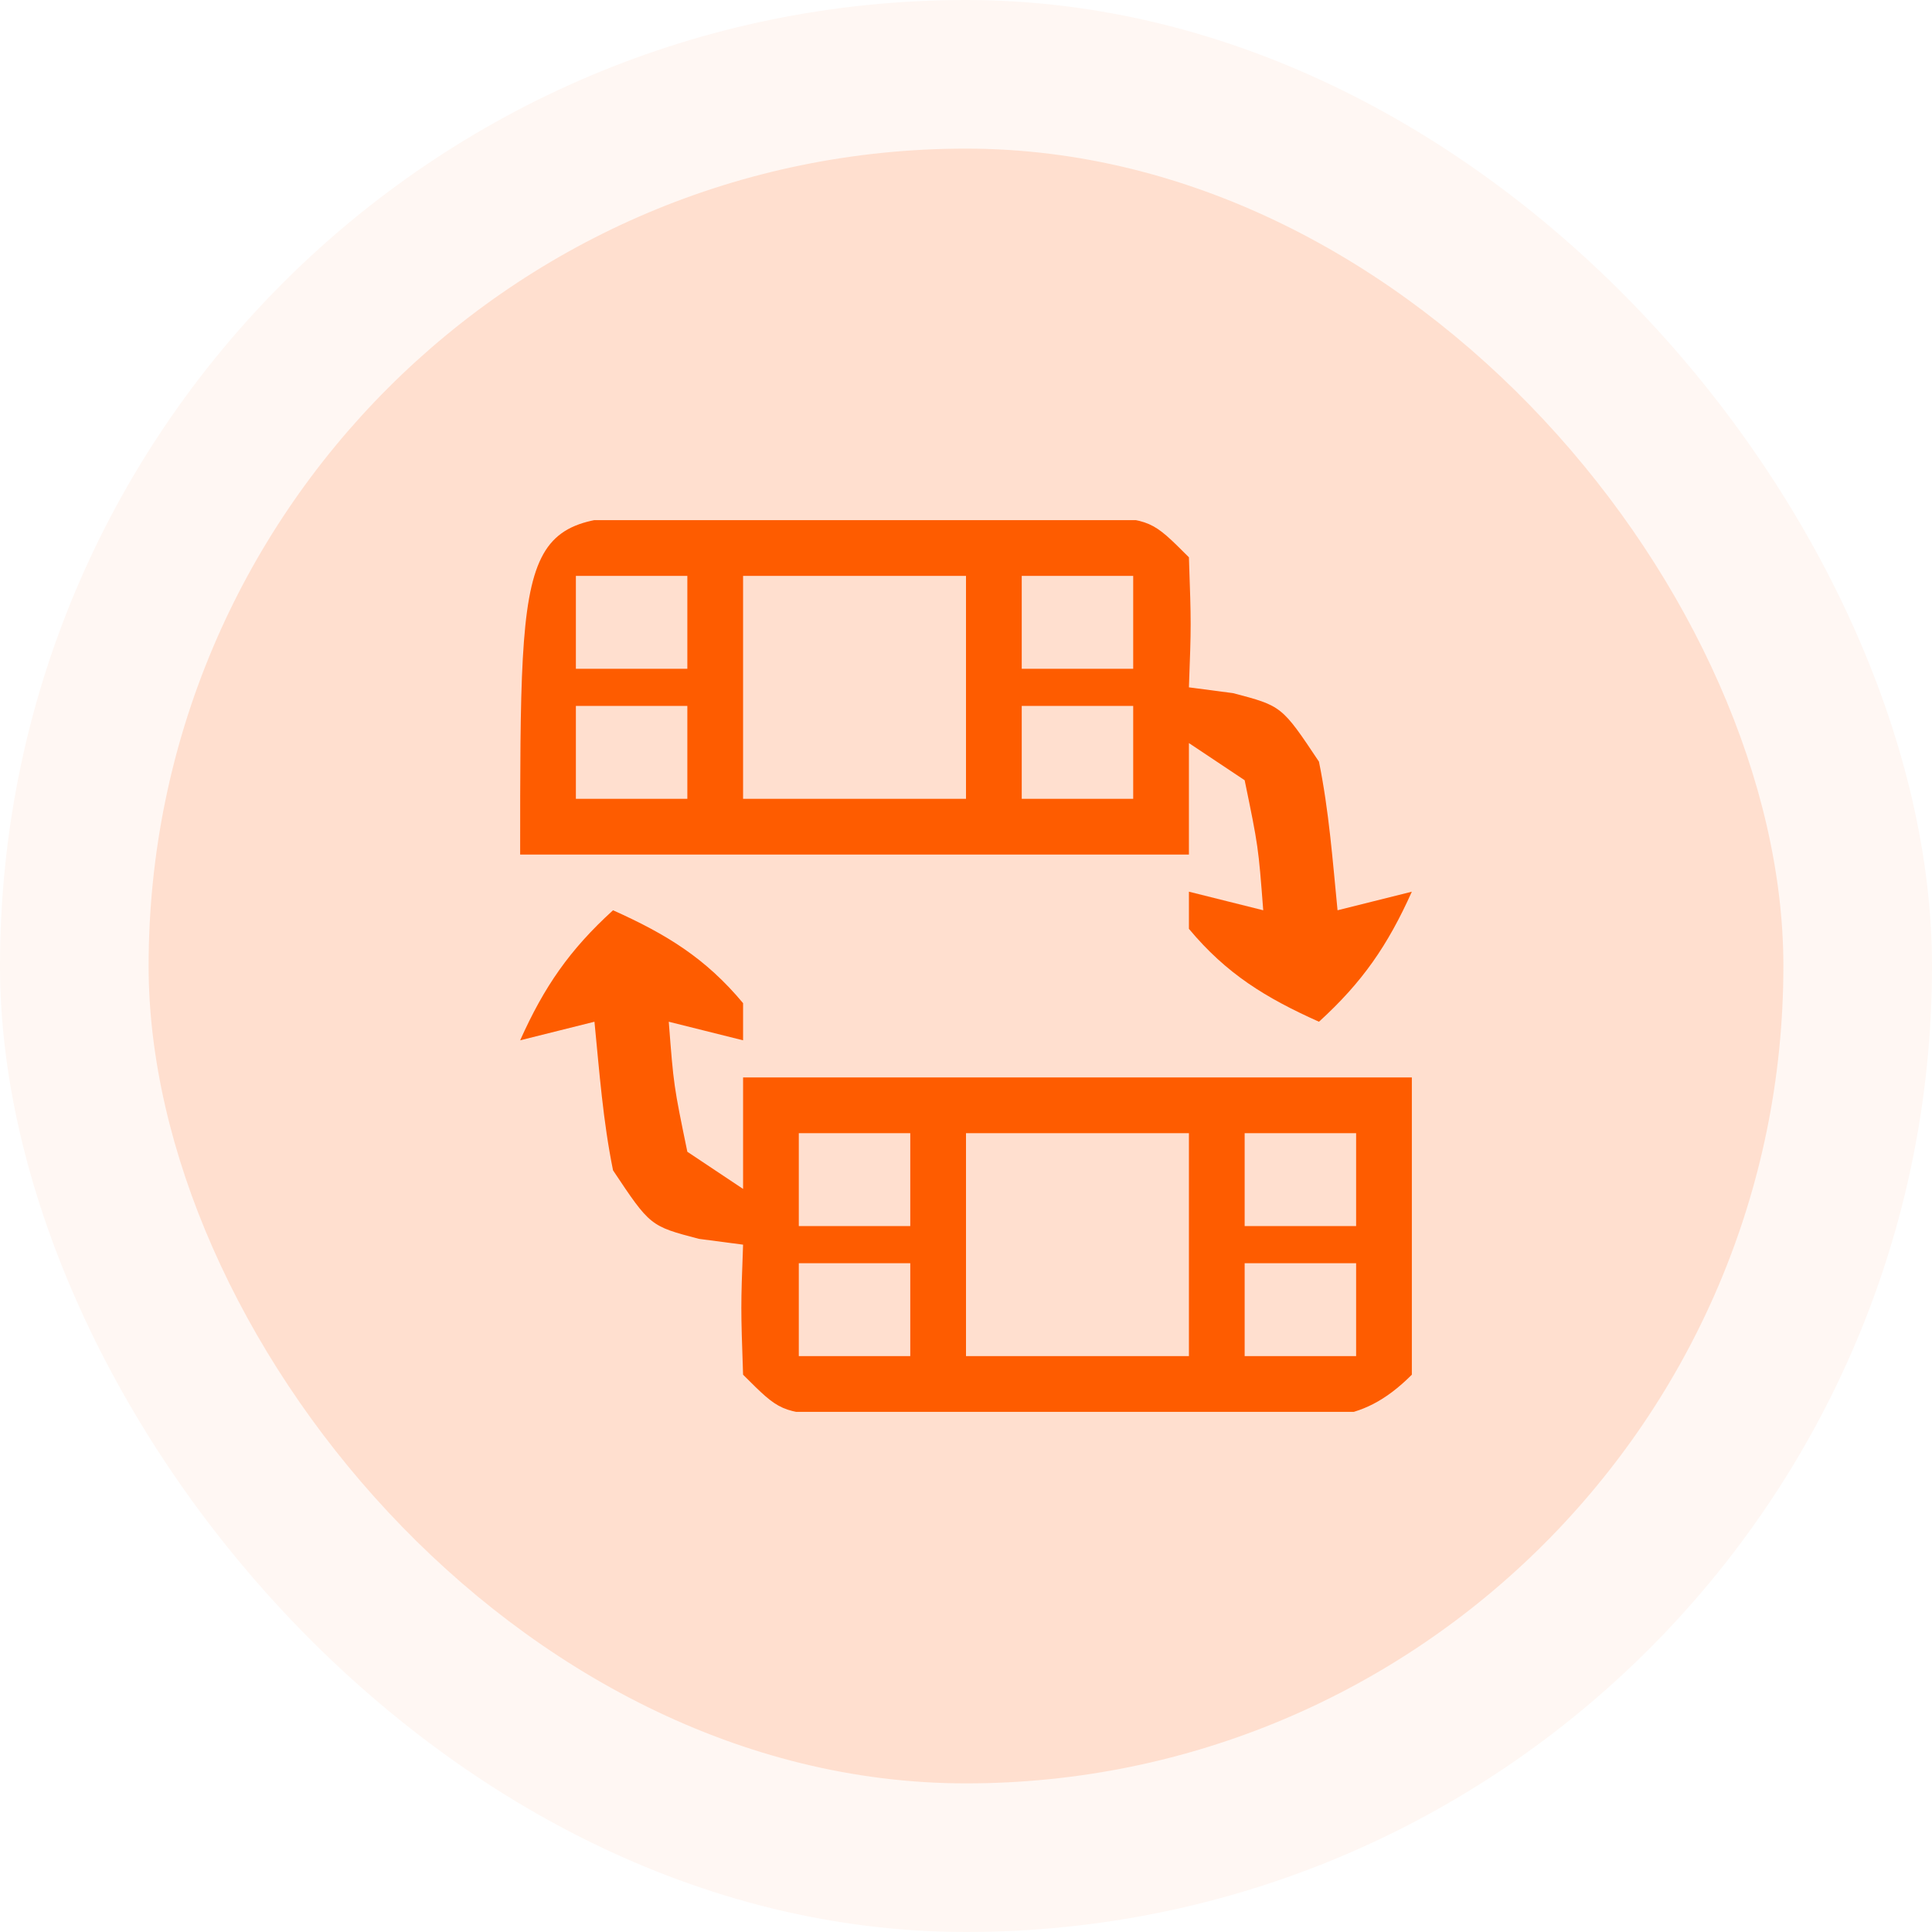 <svg width="52" height="52" viewBox="0 0 52 52" fill="none" xmlns="http://www.w3.org/2000/svg">
<rect width="52" height="52" rx="26" fill="#FE5C00" fill-opacity="0.05"/>
<rect x="4" y="4" width="44" height="44" rx="22" fill="#FE5C00" fill-opacity="0.15"/>
<g clip-path="url(#clip0_154_1589)">
<path d="M16.5 24.5C17.933 25.143 18.988 25.786 20 27C20 27.33 20 27.66 20 28C19.34 27.835 18.68 27.67 18 27.5C18.132 29.216 18.132 29.216 18.5 31C18.995 31.33 19.49 31.66 20 32C20 31.01 20 30.02 20 29C25.94 29 31.88 29 38 29C38 31.64 38 34.28 38 37C36.548 38.452 35.466 38.129 33.438 38.133C33.086 38.134 32.735 38.135 32.373 38.136C31.63 38.136 30.887 38.135 30.144 38.13C29.004 38.125 27.866 38.13 26.727 38.137C26.005 38.136 25.284 38.135 24.562 38.133C23.904 38.132 23.245 38.131 22.566 38.129C21 38 21 38 20 37C19.938 35.188 19.938 35.188 20 33.5C19.608 33.448 19.216 33.397 18.812 33.344C17.5 33 17.5 33 16.5 31.5C16.23 30.17 16.133 28.854 16 27.5C15.34 27.665 14.68 27.83 14 28C14.646 26.558 15.33 25.564 16.5 24.5ZM21.5 30.5C21.5 31.325 21.5 32.15 21.5 33C22.49 33 23.48 33 24.5 33C24.5 32.175 24.5 31.35 24.5 30.5C23.51 30.5 22.52 30.5 21.5 30.5ZM26 30.5C26 32.48 26 34.46 26 36.5C27.98 36.5 29.96 36.5 32 36.5C32 34.52 32 32.54 32 30.5C30.02 30.5 28.04 30.5 26 30.5ZM33.5 30.5C33.5 31.325 33.5 32.15 33.5 33C34.49 33 35.48 33 36.5 33C36.5 32.175 36.5 31.35 36.5 30.5C35.51 30.5 34.52 30.5 33.5 30.5ZM21.5 34C21.5 34.825 21.5 35.65 21.5 36.5C22.49 36.5 23.48 36.5 24.5 36.5C24.5 35.675 24.5 34.85 24.5 34C23.51 34 22.52 34 21.5 34ZM33.5 34C33.5 34.825 33.5 35.65 33.5 36.5C34.49 36.5 35.48 36.5 36.5 36.5C36.5 35.675 36.5 34.85 36.5 34C35.51 34 34.52 34 33.5 34Z" fill="#FE5C00"/>
<path d="M18.562 13.867C18.914 13.866 19.265 13.865 19.627 13.864C20.37 13.864 21.113 13.866 21.856 13.87C22.996 13.875 24.134 13.87 25.273 13.863C25.995 13.864 26.716 13.865 27.438 13.867C28.096 13.868 28.755 13.869 29.434 13.871C31 14 31 14 32 15C32.062 16.812 32.062 16.812 32 18.5C32.392 18.552 32.784 18.603 33.188 18.656C34.5 19 34.5 19 35.5 20.5C35.77 21.83 35.867 23.146 36 24.5C36.66 24.335 37.32 24.17 38 24C37.353 25.442 36.67 26.436 35.5 27.5C34.066 26.857 33.012 26.214 32 25C32 24.67 32 24.34 32 24C32.66 24.165 33.32 24.33 34 24.5C33.868 22.784 33.868 22.784 33.5 21C33.005 20.67 32.51 20.34 32 20C32 20.99 32 21.98 32 23C26.06 23 20.12 23 14 23C14 13.875 14 13.875 18.562 13.867ZM15.5 15.5C15.5 16.325 15.5 17.15 15.5 18C16.49 18 17.48 18 18.5 18C18.5 17.175 18.5 16.35 18.5 15.5C17.51 15.5 16.52 15.5 15.5 15.5ZM20 15.5C20 17.48 20 19.46 20 21.5C21.98 21.5 23.96 21.5 26 21.5C26 19.52 26 17.54 26 15.5C24.02 15.5 22.04 15.5 20 15.5ZM27.5 15.5C27.5 16.325 27.5 17.15 27.5 18C28.49 18 29.48 18 30.5 18C30.5 17.175 30.5 16.35 30.5 15.5C29.51 15.5 28.52 15.5 27.5 15.5ZM15.5 19C15.5 19.825 15.5 20.65 15.5 21.5C16.49 21.5 17.48 21.5 18.5 21.5C18.5 20.675 18.5 19.85 18.5 19C17.51 19 16.52 19 15.5 19ZM27.5 19C27.5 19.825 27.5 20.65 27.5 21.5C28.49 21.5 29.48 21.5 30.5 21.5C30.5 20.675 30.5 19.85 30.5 19C29.51 19 28.52 19 27.5 19Z" fill="#FE5C00"/>
</g>
<defs>
<clipPath id="clip0_154_1589">
<rect width="24" height="24" fill="white" transform="translate(14 14)"/>
</clipPath>
</defs>
</svg>
